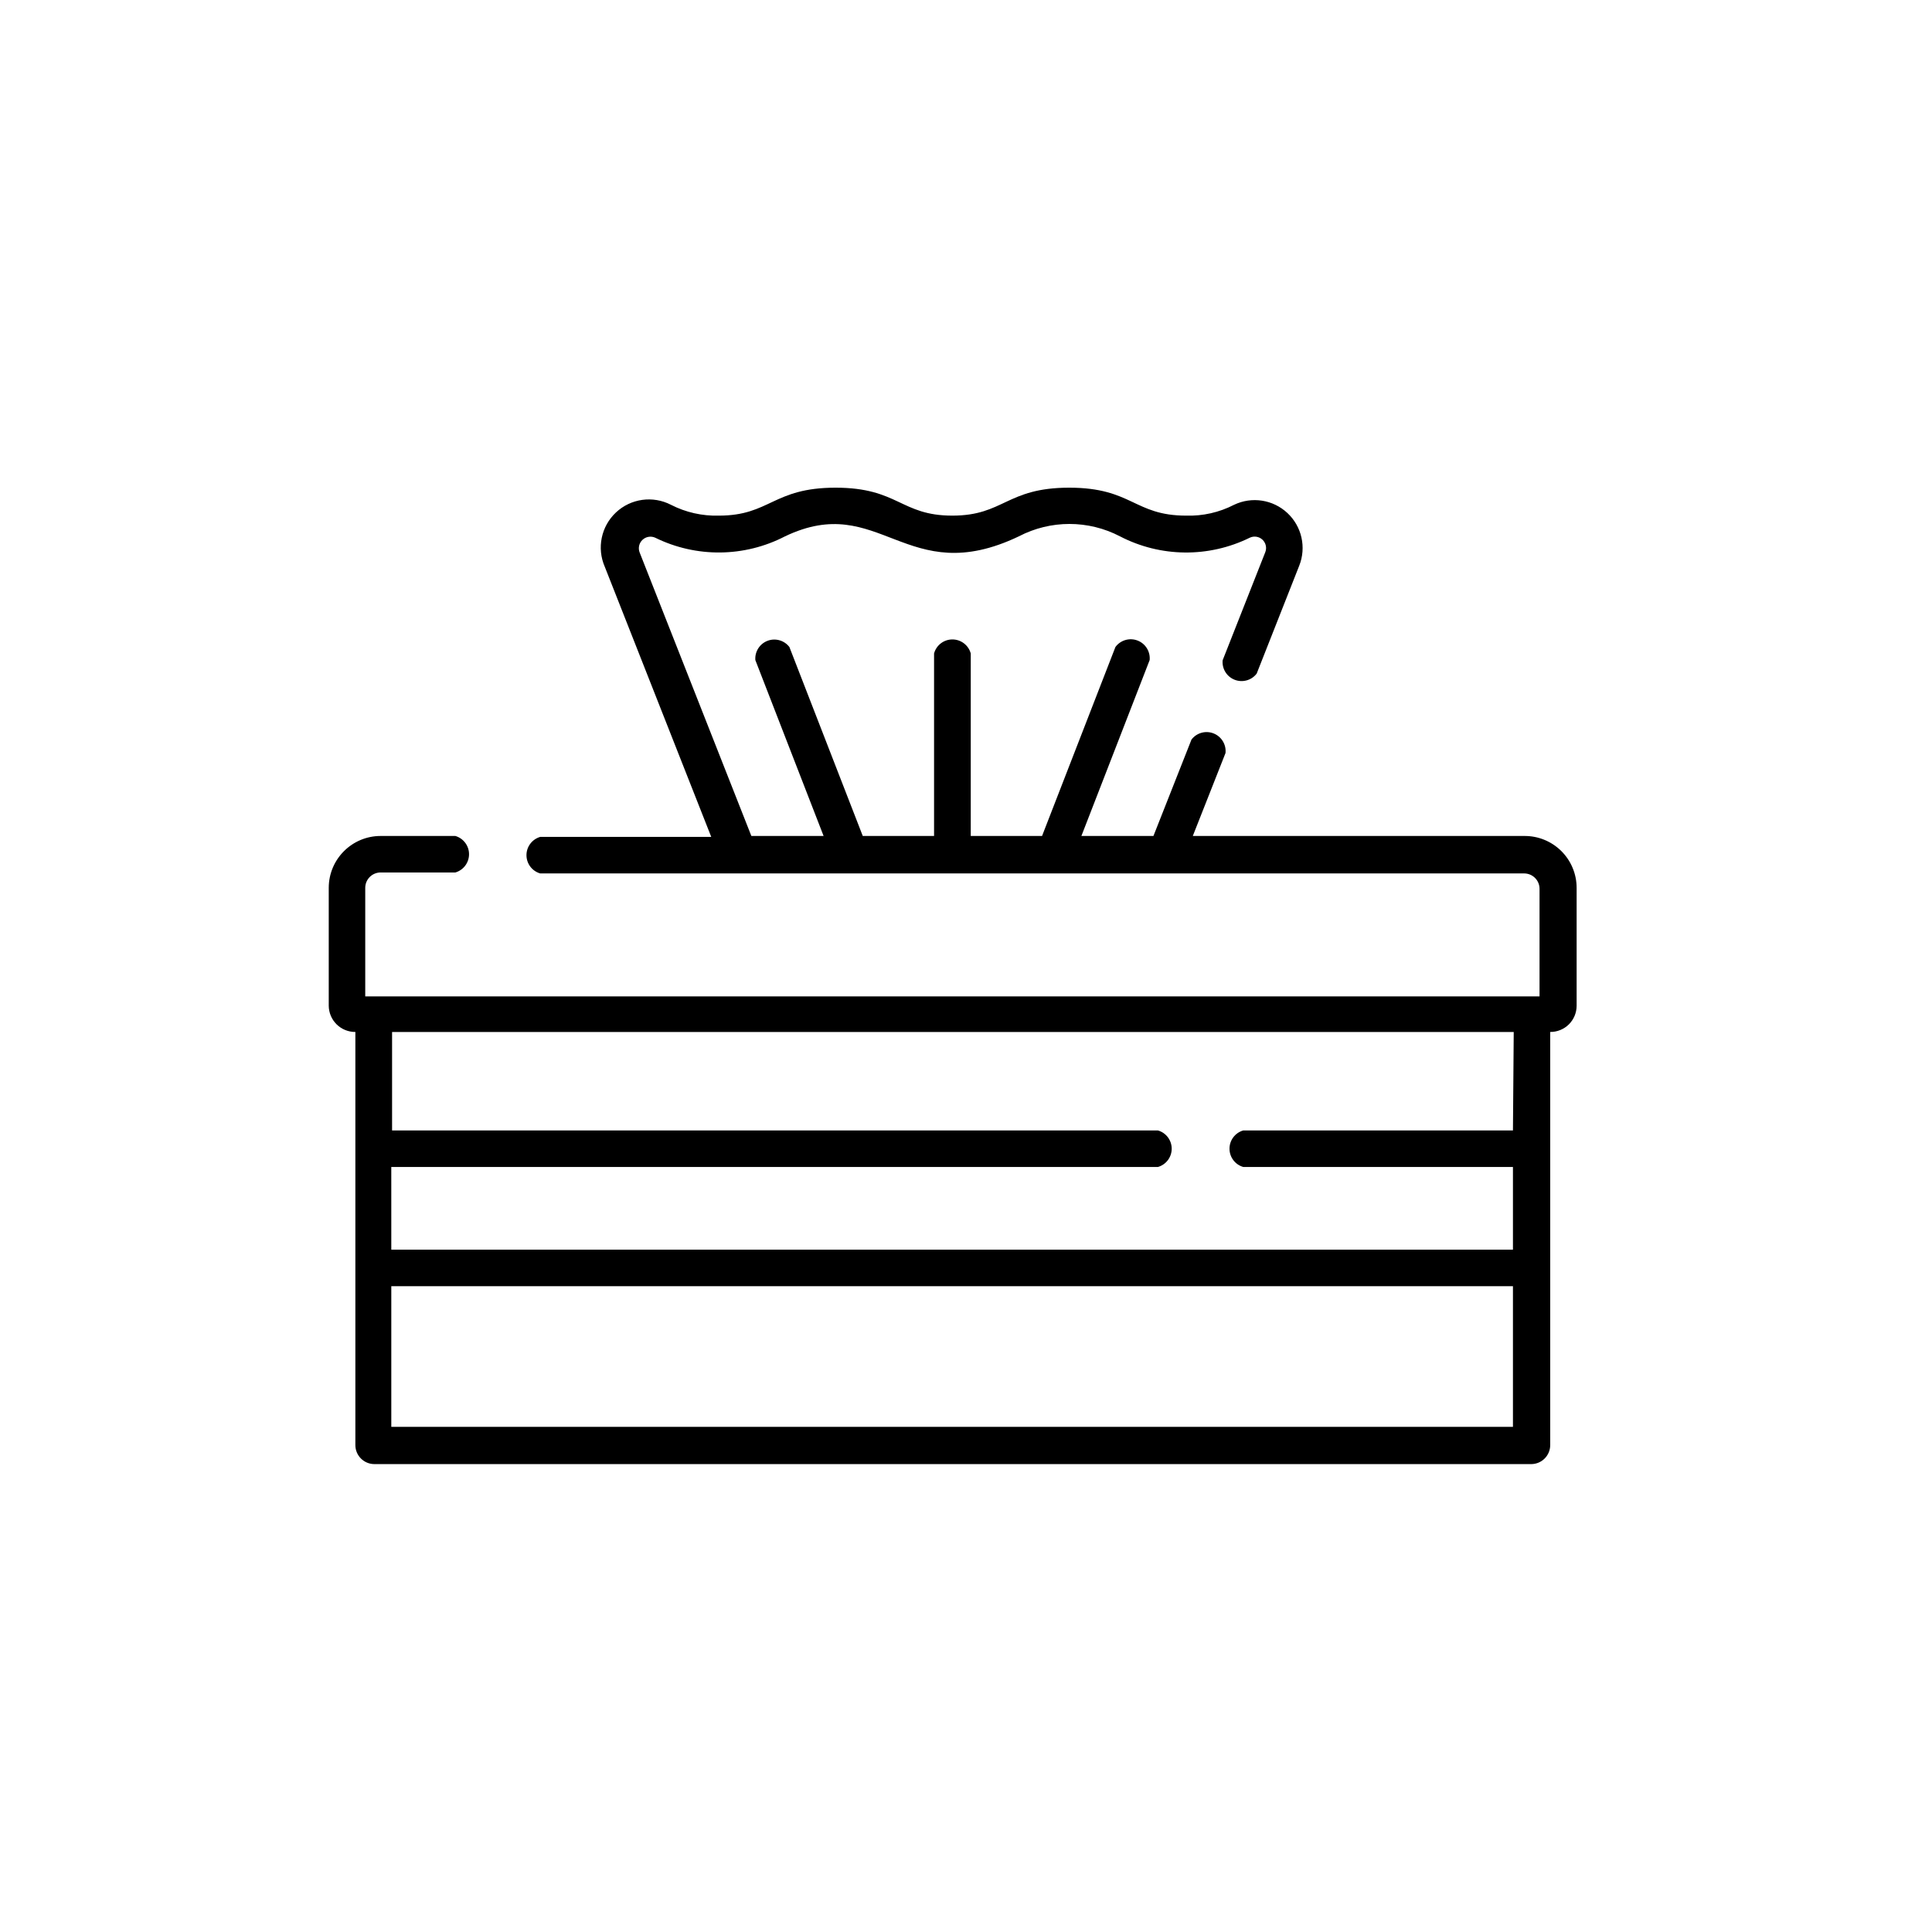 <?xml version="1.0" encoding="UTF-8"?>
<!-- Uploaded to: ICON Repo, www.iconrepo.com, Generator: ICON Repo Mixer Tools -->
<svg fill="#000000" width="800px" height="800px" version="1.1" viewBox="144 144 512 512" xmlns="http://www.w3.org/2000/svg">
 <path d="m547.92 365.54h-87.816l8.664-21.965 0.004-0.004c0.234-2.246-1.055-4.371-3.152-5.207-2.102-0.832-4.5-0.164-5.867 1.633l-10.078 25.543h-19.094l18.086-46.602h0.004c0.215-2.258-1.098-4.379-3.211-5.191-2.117-0.812-4.516-0.109-5.859 1.715l-19.445 50.078h-18.895v-48.367c-0.598-2.195-2.59-3.715-4.863-3.715-2.273 0-4.266 1.52-4.859 3.715v48.367h-18.895l-19.445-50.078c-1.359-1.773-3.727-2.438-5.809-1.637-2.086 0.805-3.391 2.887-3.211 5.113l18.086 46.602h-19.145l-29.621-75.168c-0.434-1.16-0.129-2.469 0.773-3.312 0.902-0.848 2.227-1.07 3.356-0.57 10.875 5.352 23.648 5.223 34.41-0.352 25.191-12.043 32.043 14.309 61.969 0 8.398-4.379 18.406-4.379 26.805 0 10.762 5.582 23.535 5.711 34.41 0.352 1.125-0.527 2.461-0.309 3.363 0.547 0.902 0.859 1.188 2.184 0.715 3.336l-11.285 28.613c-0.207 2.238 1.09 4.34 3.184 5.16 2.09 0.816 4.473 0.152 5.836-1.633l11.285-28.617c1.918-4.852 0.672-10.387-3.148-13.949-3.816-3.559-9.422-4.422-14.133-2.172-3.918 2.019-8.289 3.008-12.695 2.871-13.805 0-14.309-7.406-30.984-7.406s-17.281 7.406-30.984 7.406-14.309-7.406-30.934-7.406-17.332 7.406-30.934 7.406c-4.406 0.125-8.773-0.863-12.695-2.871-4.797-2.477-10.629-1.668-14.566 2.023-3.938 3.688-5.125 9.457-2.969 14.402l28.215 71.59h-45.344c-2.148 0.629-3.625 2.598-3.625 4.836 0 2.242 1.477 4.211 3.625 4.84h260.77c2.254 0 4.078 1.824 4.078 4.078v28.516h-311.2v-28.766c0-2.254 1.828-4.082 4.082-4.082h19.801c2.148-0.625 3.625-2.598 3.625-4.836s-1.477-4.211-3.625-4.836h-19.801c-7.594 0-13.754 6.156-13.754 13.754v31.234c0.016 1.859 0.766 3.633 2.086 4.938 1.324 1.305 3.109 2.027 4.969 2.016v109.48c0 1.336 0.531 2.617 1.477 3.562 0.941 0.945 2.223 1.477 3.562 1.477h306.57c1.336 0 2.617-0.531 3.562-1.477 0.945-0.945 1.477-2.227 1.477-3.562v-109.48c1.852 0.012 3.633-0.715 4.949-2.019 1.312-1.305 2.051-3.082 2.051-4.934v-31.234c0.004-3.676-1.469-7.195-4.078-9.781-2.613-2.582-6.152-4.016-9.824-3.973zm-2.973 156.59h-297.25v-37.281h297.25zm0-78.543-71.492-0.004c-2.148 0.625-3.625 2.598-3.625 4.836 0 2.238 1.477 4.211 3.625 4.836h71.492v21.914h-297.25l-0.004-21.914h203.19c2.148-0.625 3.629-2.598 3.629-4.836 0-2.238-1.48-4.211-3.629-4.836h-202.98v-26.098h297.25z"/>
</svg>